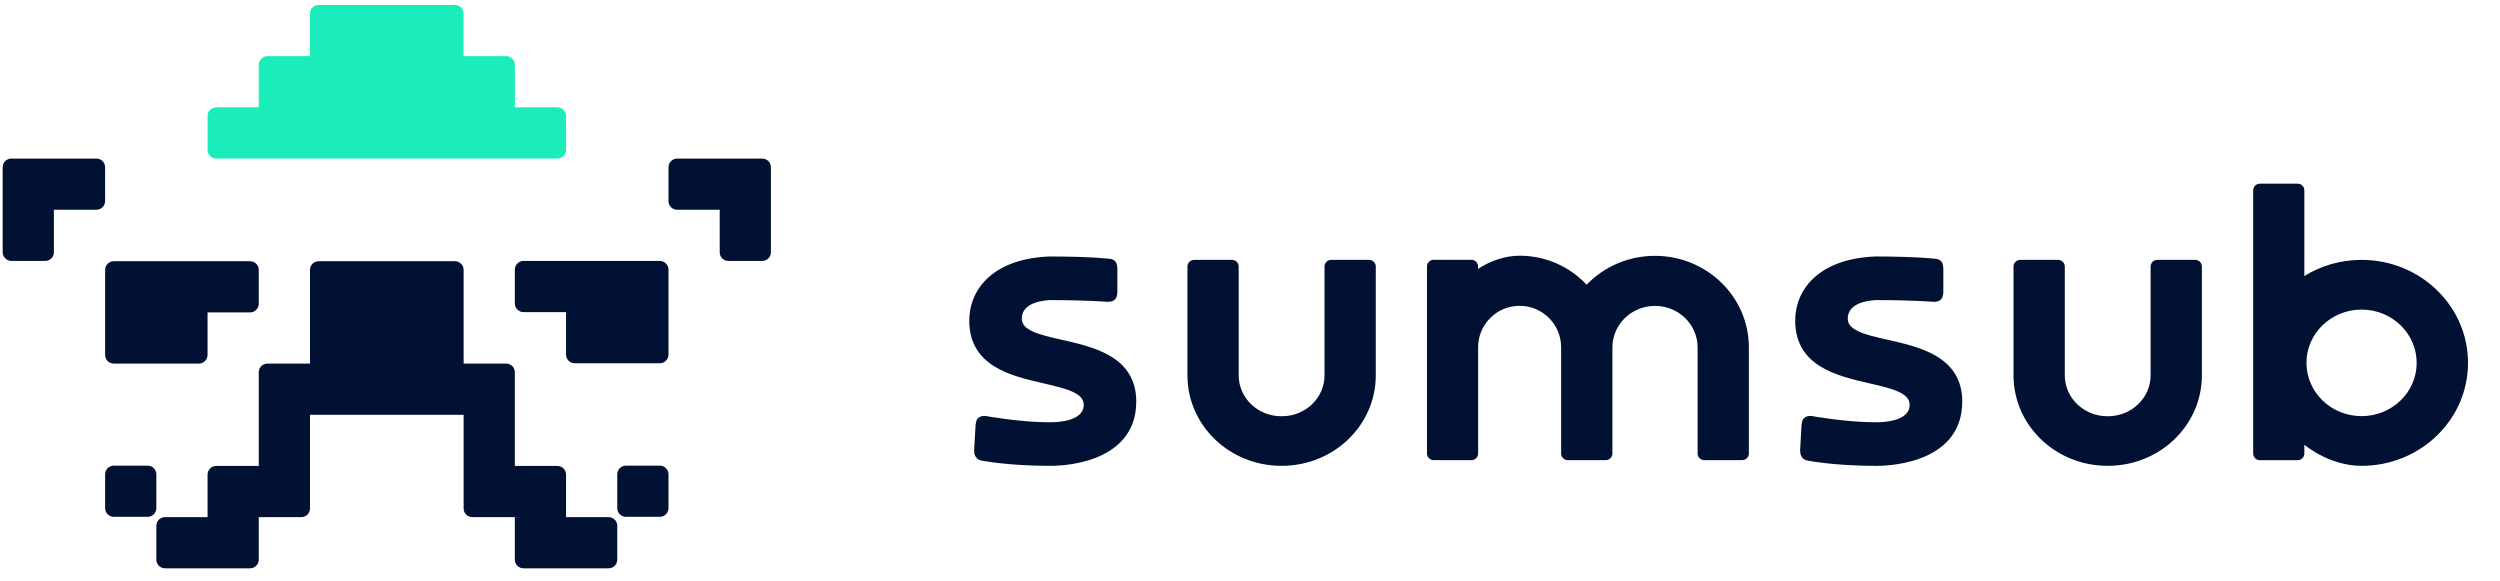 <svg width="142" height="33" viewBox="0 0 142 33" fill="none" xmlns="http://www.w3.org/2000/svg">
<g clip-path="url(#clip0_9455_11289)">
<path fill-rule="evenodd" clip-rule="evenodd" d="M5.97 20.16C5.97 20.432 6.191 20.652 6.462 20.652H11.297C11.568 20.652 11.789 20.432 11.789 20.16V17.745H14.206C14.477 17.745 14.698 17.525 14.698 17.253V15.329C14.698 15.058 14.477 14.838 14.206 14.838H6.462C6.191 14.838 5.97 15.058 5.97 15.329V20.16ZM5.97 9.499C5.97 9.227 5.75 9.007 5.479 9.007H0.644C0.373 9.007 0.152 9.227 0.152 9.499V14.33C0.152 14.601 0.373 14.821 0.644 14.821H2.57C2.841 14.821 3.061 14.601 3.061 14.33V11.914H5.479C5.75 11.914 5.97 11.694 5.97 11.423V9.499ZM8.88 26.941C8.88 26.669 8.659 26.449 8.388 26.449H6.462C6.191 26.449 5.97 26.669 5.97 26.941V28.865C5.97 29.136 6.191 29.356 6.462 29.356H8.388C8.659 29.356 8.88 29.136 8.88 28.865V26.941ZM43.297 9.007H38.462C38.191 9.007 37.97 9.227 37.97 9.499V11.423C37.97 11.694 38.191 11.914 38.462 11.914H40.879V14.33C40.879 14.601 41.099 14.821 41.371 14.821H43.297C43.568 14.821 43.788 14.601 43.788 14.33V9.499C43.788 9.227 43.568 9.007 43.297 9.007ZM37.478 14.821H29.735C29.463 14.821 29.243 15.041 29.243 15.313V17.237C29.243 17.508 29.463 17.728 29.735 17.728H32.152V20.144C32.152 20.415 32.372 20.635 32.644 20.635H37.478C37.75 20.635 37.97 20.415 37.97 20.144V15.313C37.97 15.041 37.75 14.821 37.478 14.821ZM34.569 29.373H32.152V26.957C32.152 26.686 31.932 26.466 31.66 26.466H29.243V21.143C29.243 20.872 29.023 20.652 28.751 20.652H26.334V15.329C26.334 15.058 26.114 14.838 25.842 14.838H18.099C17.827 14.838 17.607 15.058 17.607 15.329V20.652H15.19C14.918 20.652 14.698 20.872 14.698 21.143V26.466H12.28C12.009 26.466 11.789 26.686 11.789 26.957V29.373H9.371C9.1 29.373 8.88 29.593 8.88 29.864V31.788C8.88 32.06 9.1 32.28 9.371 32.28H14.206C14.477 32.28 14.698 32.06 14.698 31.788V29.373H17.115C17.387 29.373 17.607 29.153 17.607 28.881V23.559H26.334V28.881C26.334 29.153 26.554 29.373 26.826 29.373H29.243V31.788C29.243 32.06 29.463 32.28 29.735 32.28H34.569C34.841 32.28 35.061 32.06 35.061 31.788V29.864C35.061 29.593 34.841 29.373 34.569 29.373ZM37.478 26.449H35.553C35.281 26.449 35.061 26.669 35.061 26.941V28.865C35.061 29.136 35.281 29.356 35.553 29.356H37.478C37.75 29.356 37.97 29.136 37.97 28.865V26.941C37.97 26.669 37.75 26.449 37.478 26.449Z" fill="#001133"/>
<path fill-rule="evenodd" clip-rule="evenodd" d="M12.281 9.007H31.661C31.932 9.007 32.153 8.787 32.153 8.515V6.59C32.153 6.318 31.932 6.098 31.661 6.098H29.244V3.681C29.244 3.409 29.023 3.189 28.752 3.189H26.334V0.772C26.334 0.5 26.114 0.28 25.843 0.28H18.099C17.828 0.28 17.607 0.5 17.607 0.772V3.189H15.19C14.918 3.189 14.698 3.409 14.698 3.681V6.098H12.281C12.009 6.098 11.789 6.318 11.789 6.59V8.515C11.789 8.787 12.009 9.007 12.281 9.007Z" fill="#1BEDBA"/>
<path fill-rule="evenodd" clip-rule="evenodd" d="M94.005 14.532C92.474 14.532 91.092 15.161 90.119 16.171C89.169 15.157 87.815 14.524 86.315 14.524C85.473 14.524 84.614 14.832 83.952 15.277V15.13C83.952 14.917 83.775 14.755 83.569 14.755H81.435C81.231 14.755 81.053 14.917 81.053 15.13V25.762C81.053 25.975 81.23 26.137 81.435 26.137H83.575C83.779 26.137 83.957 25.975 83.957 25.762V19.725C83.957 18.424 85.013 17.371 86.315 17.371C87.617 17.371 88.672 18.425 88.672 19.725V25.762C88.672 25.975 88.849 26.137 89.055 26.137H91.144C91.149 26.137 91.153 26.137 91.156 26.137H91.203C91.407 26.137 91.585 25.975 91.585 25.762V19.729C91.585 18.434 92.664 17.376 94.005 17.376C95.345 17.376 96.424 18.434 96.424 19.729V25.761C96.424 25.974 96.601 26.136 96.806 26.136H98.953C99.159 26.136 99.336 25.974 99.336 25.761V19.729C99.334 16.854 96.944 14.532 94.005 14.532ZM110.01 20.242C109.195 19.747 108.149 19.509 107.237 19.303L107.219 19.299C106.557 19.149 105.975 19.016 105.556 18.82C105.141 18.626 104.953 18.404 104.953 18.099C104.953 17.835 105.052 17.601 105.288 17.417C105.53 17.227 105.931 17.081 106.55 17.045C107.605 17.045 108.422 17.07 108.975 17.094C109.252 17.106 109.463 17.119 109.603 17.128C109.674 17.134 109.727 17.136 109.763 17.139C109.781 17.14 109.794 17.141 109.802 17.141L109.811 17.143H109.814L109.823 17.144H109.832C109.996 17.144 110.145 17.113 110.247 17.007C110.337 16.913 110.356 16.793 110.364 16.734C110.364 16.73 110.365 16.726 110.365 16.723C110.369 16.698 110.372 16.68 110.375 16.663L110.381 16.641V15.331C110.381 15.172 110.37 15.025 110.309 14.913C110.233 14.773 110.106 14.729 110.004 14.707L109.994 14.705L109.985 14.704H109.981L109.971 14.703C109.962 14.701 109.949 14.7 109.932 14.699C109.896 14.695 109.844 14.69 109.775 14.683C109.634 14.67 109.425 14.653 109.142 14.636C108.577 14.602 107.718 14.568 106.542 14.568H106.538H106.534C105.029 14.624 103.887 15.042 103.119 15.703C102.348 16.366 101.968 17.259 101.968 18.225C101.968 18.861 102.115 19.383 102.374 19.812C102.632 20.241 102.994 20.566 103.408 20.821C104.224 21.321 105.268 21.563 106.178 21.773L106.197 21.777C106.86 21.93 107.443 22.066 107.862 22.264C108.276 22.46 108.468 22.686 108.468 23.001C108.468 23.263 108.346 23.497 108.052 23.676C107.745 23.861 107.249 23.986 106.519 23.986C105.689 23.986 104.783 23.897 104.081 23.807C103.73 23.762 103.433 23.716 103.222 23.683C103.117 23.666 103.034 23.651 102.977 23.642C102.962 23.64 102.948 23.637 102.937 23.636C102.928 23.634 102.918 23.633 102.912 23.632L102.896 23.629L102.891 23.628L102.873 23.624H102.854C102.705 23.624 102.564 23.651 102.464 23.752C102.376 23.839 102.357 23.956 102.349 24.009C102.348 24.013 102.348 24.017 102.348 24.02C102.342 24.048 102.338 24.067 102.334 24.085L102.329 24.106L102.247 25.584V25.59C102.247 25.686 102.261 25.801 102.314 25.904C102.367 26.014 102.464 26.112 102.612 26.15L102.617 26.151L102.623 26.152L102.629 26.119C102.623 26.152 102.623 26.152 102.623 26.152L102.628 26.154C102.63 26.155 102.636 26.155 102.642 26.156C102.654 26.159 102.672 26.162 102.696 26.167C102.743 26.176 102.811 26.188 102.901 26.202C103.082 26.231 103.345 26.269 103.686 26.308C104.364 26.385 105.343 26.461 106.547 26.461H106.557C106.705 26.462 107.908 26.471 109.082 26.031C109.671 25.81 110.265 25.472 110.713 24.952C111.165 24.428 111.457 23.73 111.457 22.813C111.457 22.183 111.309 21.666 111.05 21.24C110.788 20.814 110.425 20.493 110.01 20.242ZM134.137 14.761C132.942 14.761 131.825 15.097 130.887 15.678V10.807C130.887 10.594 130.71 10.432 130.504 10.432H128.362C128.158 10.432 127.98 10.594 127.98 10.807V25.765C127.98 25.977 128.157 26.14 128.362 26.14H130.504C130.709 26.14 130.887 25.977 130.887 25.765V25.267C131.772 25.957 132.945 26.459 134.137 26.459C137.47 26.459 140.183 23.847 140.183 20.61C140.183 17.374 137.47 14.761 134.137 14.761ZM134.137 23.636C132.409 23.636 131.007 22.281 131.007 20.61C131.007 18.94 132.408 17.585 134.137 17.585C135.865 17.585 137.267 18.94 137.267 20.61C137.267 22.281 135.867 23.636 134.137 23.636ZM124.685 14.761H122.538C122.332 14.761 122.155 14.924 122.155 15.136V21.32C122.155 22.596 121.079 23.642 119.736 23.642C119.73 23.642 119.724 23.642 119.718 23.642C119.711 23.642 119.706 23.642 119.699 23.642C118.356 23.642 117.28 22.596 117.28 21.32V15.136C117.28 14.924 117.103 14.761 116.898 14.761H114.751C114.545 14.761 114.368 14.924 114.368 15.136V21.32C114.368 24.165 116.762 26.458 119.699 26.458C119.706 26.458 119.711 26.458 119.718 26.458C119.724 26.458 119.73 26.458 119.736 26.458C122.673 26.458 125.067 24.165 125.067 21.32V15.136C125.067 14.924 124.89 14.761 124.685 14.761ZM63.096 20.242C62.28 19.747 61.234 19.509 60.323 19.303L60.304 19.299C59.642 19.149 59.061 19.016 58.642 18.82C58.227 18.626 58.038 18.404 58.038 18.099C58.038 17.835 58.138 17.601 58.373 17.417C58.616 17.227 59.016 17.081 59.636 17.045C60.691 17.045 61.508 17.07 62.06 17.094C62.338 17.106 62.548 17.119 62.688 17.128C62.759 17.134 62.813 17.136 62.848 17.139C62.867 17.14 62.88 17.141 62.888 17.141L62.897 17.143H62.899L62.908 17.144H62.918C63.081 17.144 63.23 17.113 63.333 17.007C63.423 16.913 63.441 16.793 63.449 16.734C63.449 16.73 63.45 16.726 63.45 16.723C63.454 16.698 63.457 16.68 63.461 16.663L63.466 16.641V15.331C63.466 15.172 63.456 15.025 63.394 14.913C63.318 14.773 63.191 14.729 63.089 14.707L63.08 14.705L63.071 14.704H63.067L63.056 14.703C63.047 14.701 63.034 14.7 63.017 14.699C62.982 14.695 62.929 14.69 62.86 14.683C62.72 14.67 62.511 14.653 62.228 14.636C61.662 14.602 60.803 14.568 59.628 14.568H59.624H59.62C58.114 14.624 56.973 15.042 56.204 15.703C55.434 16.366 55.055 17.259 55.055 18.225C55.055 18.861 55.201 19.383 55.461 19.812C55.718 20.241 56.081 20.566 56.495 20.821C57.31 21.321 58.355 21.563 59.265 21.773L59.283 21.777C59.947 21.93 60.53 22.066 60.949 22.264C61.362 22.46 61.555 22.686 61.555 23.001C61.555 23.263 61.433 23.497 61.139 23.676C60.832 23.861 60.336 23.986 59.605 23.986C58.775 23.986 57.87 23.897 57.168 23.807C56.817 23.762 56.52 23.716 56.309 23.683C56.204 23.666 56.12 23.651 56.064 23.642C56.048 23.64 56.035 23.637 56.023 23.636C56.014 23.634 56.005 23.633 55.999 23.632L55.983 23.629L55.978 23.628L55.959 23.624H55.94C55.791 23.624 55.649 23.651 55.55 23.752C55.462 23.839 55.442 23.956 55.434 24.009C55.433 24.013 55.433 24.017 55.433 24.02C55.428 24.048 55.424 24.067 55.42 24.085L55.415 24.106L55.33 25.583V25.588C55.33 25.685 55.344 25.8 55.396 25.903C55.45 26.013 55.547 26.111 55.695 26.149L55.7 26.15L55.705 26.151L55.712 26.117C55.705 26.151 55.705 26.151 55.705 26.151H55.707L55.711 26.152C55.713 26.154 55.718 26.154 55.725 26.155C55.737 26.158 55.755 26.16 55.779 26.166C55.826 26.175 55.894 26.186 55.984 26.201C56.165 26.23 56.428 26.267 56.769 26.307C57.447 26.384 58.426 26.459 59.63 26.459H59.639C59.787 26.461 60.99 26.47 62.165 26.03C62.754 25.809 63.348 25.471 63.796 24.951C64.248 24.427 64.54 23.728 64.54 22.811C64.54 22.182 64.392 21.665 64.133 21.239C63.873 20.814 63.511 20.493 63.096 20.242ZM77.762 14.761H75.615C75.409 14.761 75.233 14.924 75.233 15.136V21.32C75.233 22.596 74.156 23.642 72.813 23.642C72.807 23.642 72.802 23.642 72.795 23.642C72.788 23.642 72.783 23.642 72.777 23.642C71.433 23.642 70.357 22.596 70.357 21.32V15.136C70.357 14.924 70.18 14.761 69.975 14.761H67.828C67.622 14.761 67.446 14.924 67.446 15.136V21.32C67.446 24.165 69.839 26.458 72.777 26.458C72.783 26.458 72.788 26.458 72.795 26.458C72.802 26.458 72.807 26.458 72.813 26.458C75.75 26.458 78.144 24.165 78.144 21.32V15.136C78.144 14.924 77.968 14.761 77.762 14.761Z" fill="#001133"/>
</g>
<defs>
<clipPath id="clip0_9455_11289">
<rect width="141" height="32" fill="white" transform="translate(0.152 0.28)"/>
</clipPath>
</defs>
</svg>
